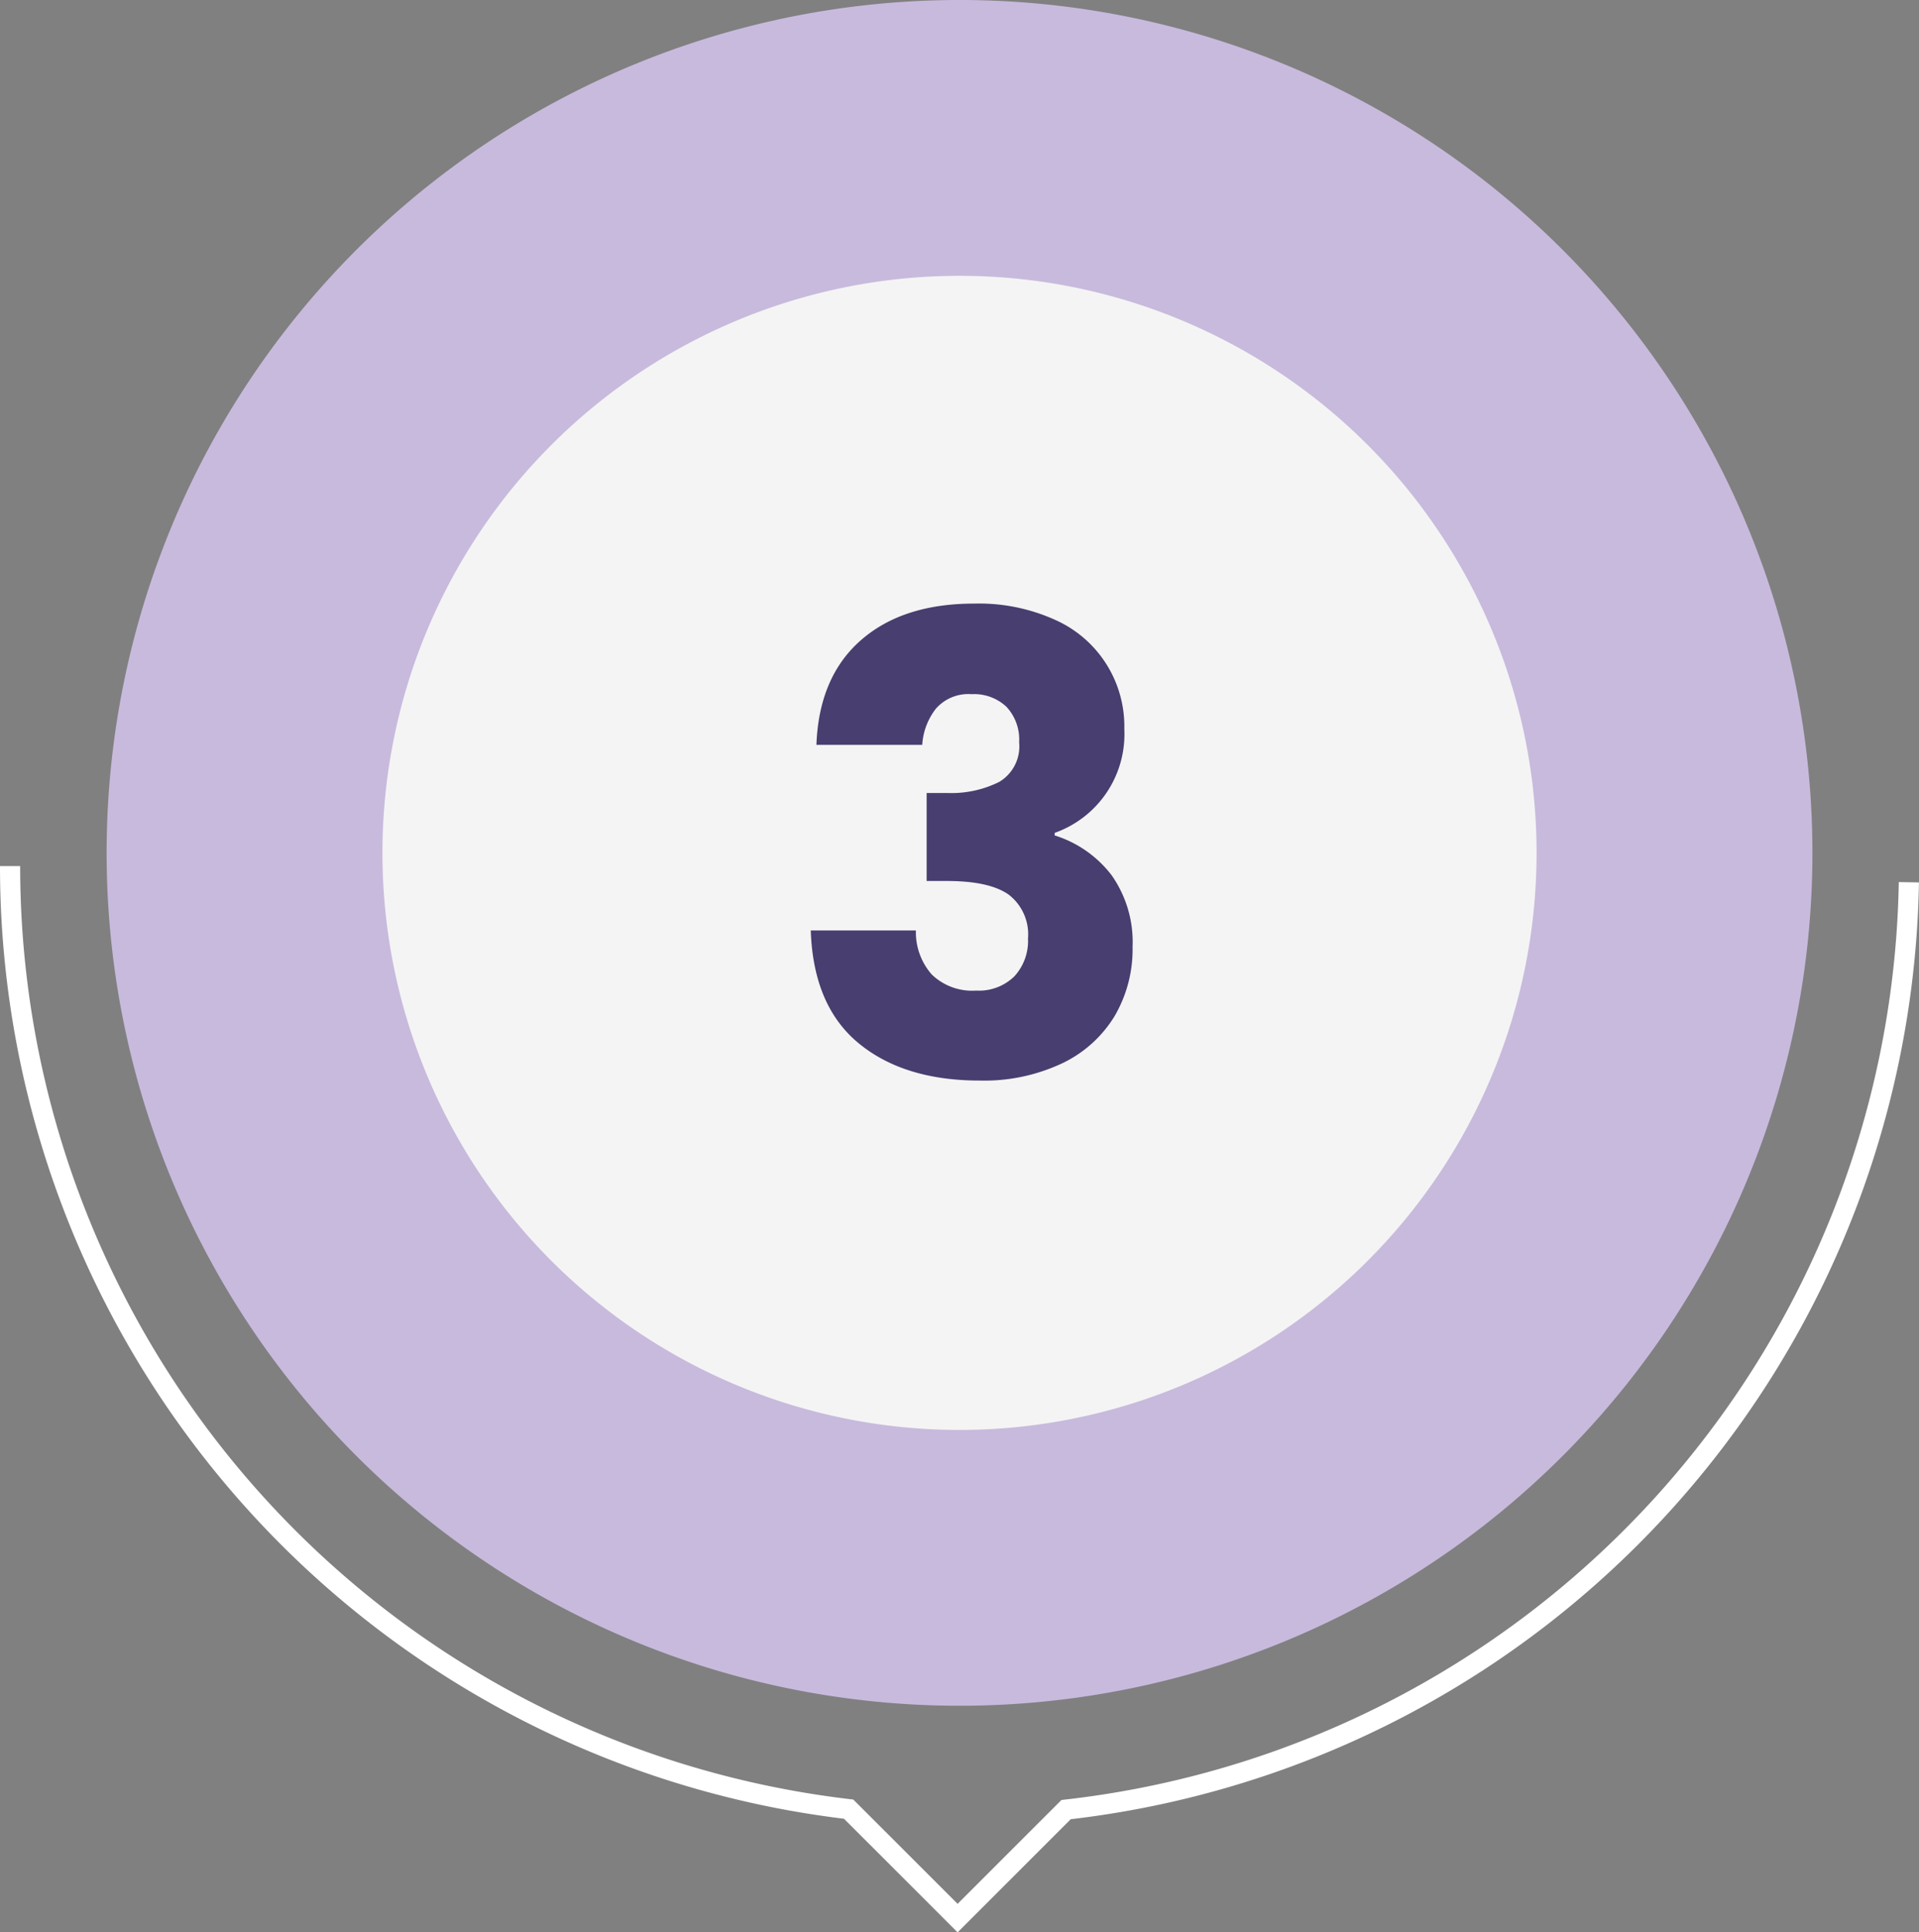 <?xml version="1.0" encoding="UTF-8"?>
<svg xmlns="http://www.w3.org/2000/svg" xmlns:xlink="http://www.w3.org/1999/xlink" width="190.404" height="191.734" viewBox="0 0 190.404 191.734">
  <rect x="0" y="0" width="190.404" height="191.734" fill="#808080" stroke="none"/>
  <defs>
    <clipPath id="clip-path">
      <rect id="Retângulo_1368" data-name="Retângulo 1368" width="31.93" height="47.329" fill="none"></rect>
    </clipPath>
  </defs>
  <g id="Grupo_3867" data-name="Grupo 3867" transform="translate(-610.997 -1786.718)">
    <path id="Caminho_9274" data-name="Caminho 9274" d="M454.745,84.626A84.625,84.625,0,1,1,370.118,0a84.626,84.626,0,0,1,84.626,84.626" transform="translate(336.082 1786.718)" fill="#c8badd"></path>
    <path id="Caminho_9275" data-name="Caminho 9275" d="M414.734,71.984a57.257,57.257,0,1,1-57.257-57.257,57.258,57.258,0,0,1,57.257,57.257" transform="translate(348.723 1799.359)" fill="#f4f4f4"></path>
    <path id="Caminho_9276" data-name="Caminho 9276" d="M280.34,46.242a94.222,94.222,0,0,0,83.2,93.571c3.5,3.494,10.814,10.811,10.814,10.811s7.287-7.289,10.766-10.766a94.215,94.215,0,0,0,83.619-92.014" transform="translate(331.657 1826.414)" fill="none" stroke="#fff" stroke-miterlimit="10" stroke-width="2"></path>
    <g id="Grupo_3866" data-name="Grupo 3866" transform="translate(691.44 1846.606)" opacity="0.84" style="mix-blend-mode: multiply;isolation: isolate">
      <g id="Grupo_3846" data-name="Grupo 3846">
        <g id="Grupo_3845" data-name="Grupo 3845" clip-path="url(#clip-path)">
          <path id="Caminho_9269" data-name="Caminho 9269" d="M328.051,35.87q4.148-3.643,11.253-3.644a18.335,18.335,0,0,1,8.075,1.634A11.561,11.561,0,0,1,354.2,44.67a10.391,10.391,0,0,1-6.912,10.307v.253a11.355,11.355,0,0,1,5.657,3.958,11.525,11.525,0,0,1,2.074,7.1,13.114,13.114,0,0,1-1.792,6.882,12.231,12.231,0,0,1-5.219,4.683,18.142,18.142,0,0,1-8.14,1.7q-7.541,0-12.035-3.708t-4.745-11.188h10.431a6.342,6.342,0,0,0,1.572,4.367,5.752,5.752,0,0,0,4.4,1.6,5.015,5.015,0,0,0,3.8-1.414,5.184,5.184,0,0,0,1.351-3.739,4.97,4.97,0,0,0-1.918-4.369q-1.918-1.352-6.127-1.351h-2.011V51.019H336.6a10.642,10.642,0,0,0,5.187-1.1,4.1,4.1,0,0,0,1.977-3.929,4.764,4.764,0,0,0-1.256-3.52,4.678,4.678,0,0,0-3.457-1.256,4.282,4.282,0,0,0-3.552,1.446,6.487,6.487,0,0,0-1.351,3.583h-10.5q.251-6.727,4.4-10.372" transform="translate(-323.087 -32.224)" fill="#281d57"></path>
        </g>
      </g>
    </g>
  </g>
</svg>
